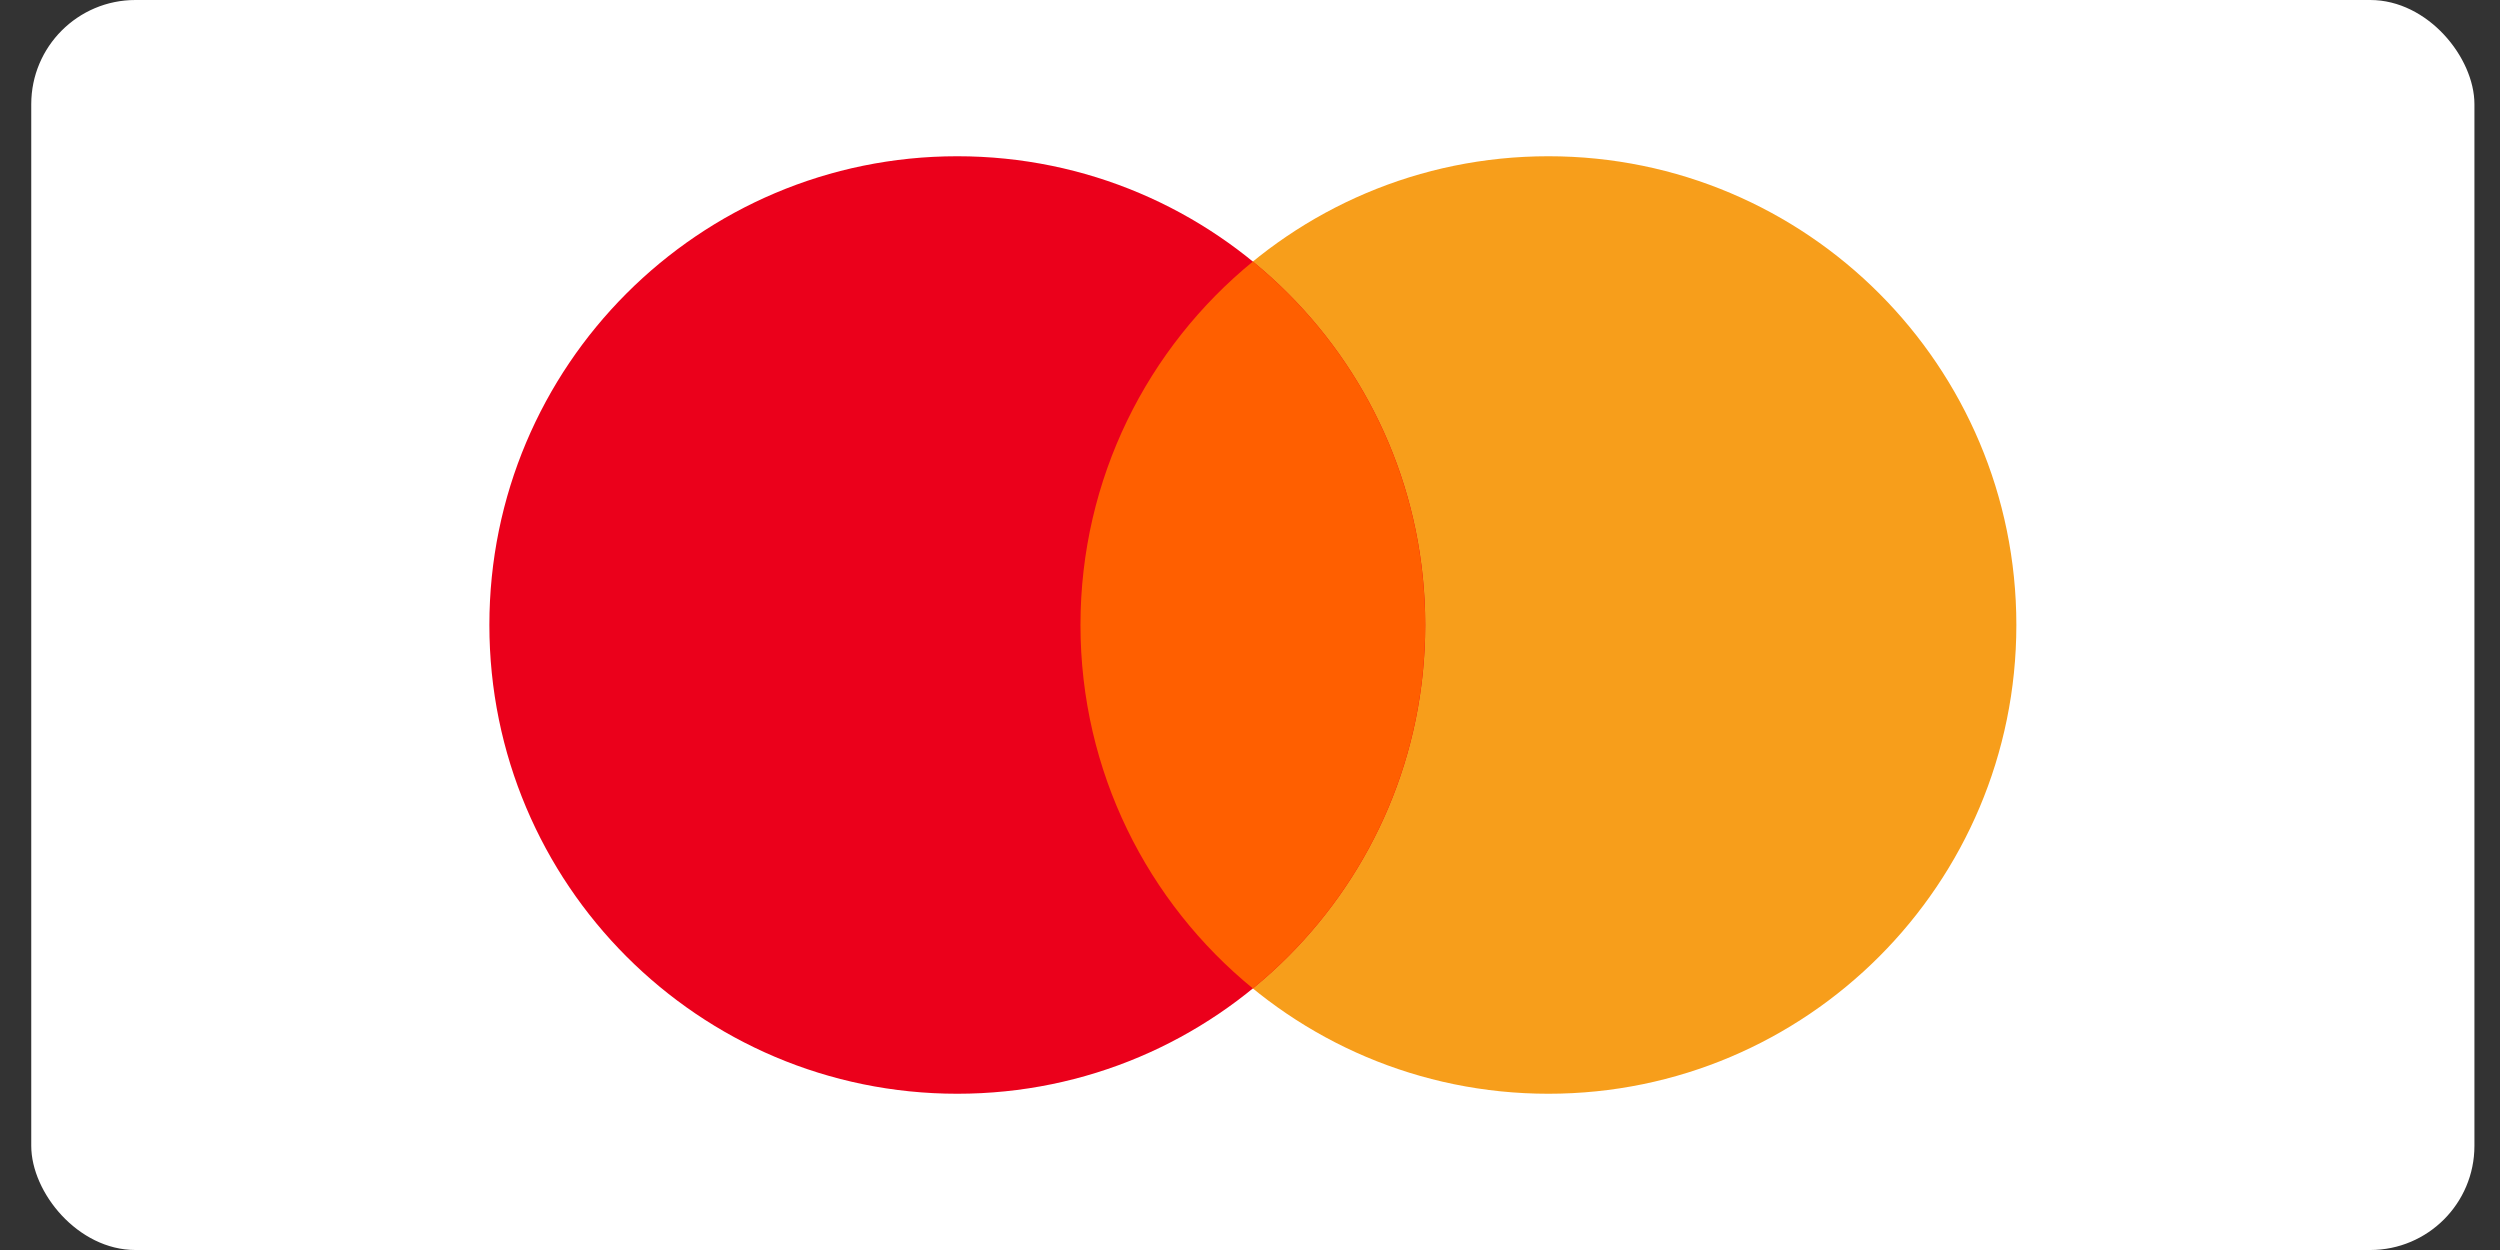<svg width="48" height="24" viewBox="0 0 48 24" fill="none" xmlns="http://www.w3.org/2000/svg">
<rect x="0" y="0" width="48" height="24" fill="#333333" stroke="none"/>
<rect x="0.6" width="46.909" height="24" rx="2" fill="white"/>
<path fill-rule="evenodd" clip-rule="evenodd" d="M29.729 21C34.691 21 38.714 16.971 38.714 12C38.714 7.029 34.691 3 29.729 3C24.767 3 20.745 7.029 20.745 12C20.745 16.971 24.767 21 29.729 21Z" fill="#F79E1B"/>
<path fill-rule="evenodd" clip-rule="evenodd" d="M18.38 21C23.342 21 27.365 16.971 27.365 12C27.365 7.029 23.342 3 18.38 3C13.418 3 9.396 7.029 9.396 12C9.396 16.971 13.418 21 18.38 21Z" fill="#EB001B"/>
<path fill-rule="evenodd" clip-rule="evenodd" d="M24.055 5.022C22.035 6.672 20.745 9.185 20.745 12C20.745 14.815 22.035 17.328 24.055 18.978C26.075 17.328 27.364 14.815 27.364 12C27.364 9.185 26.075 6.672 24.055 5.022Z" fill="#FF5F00"/>
</svg>
